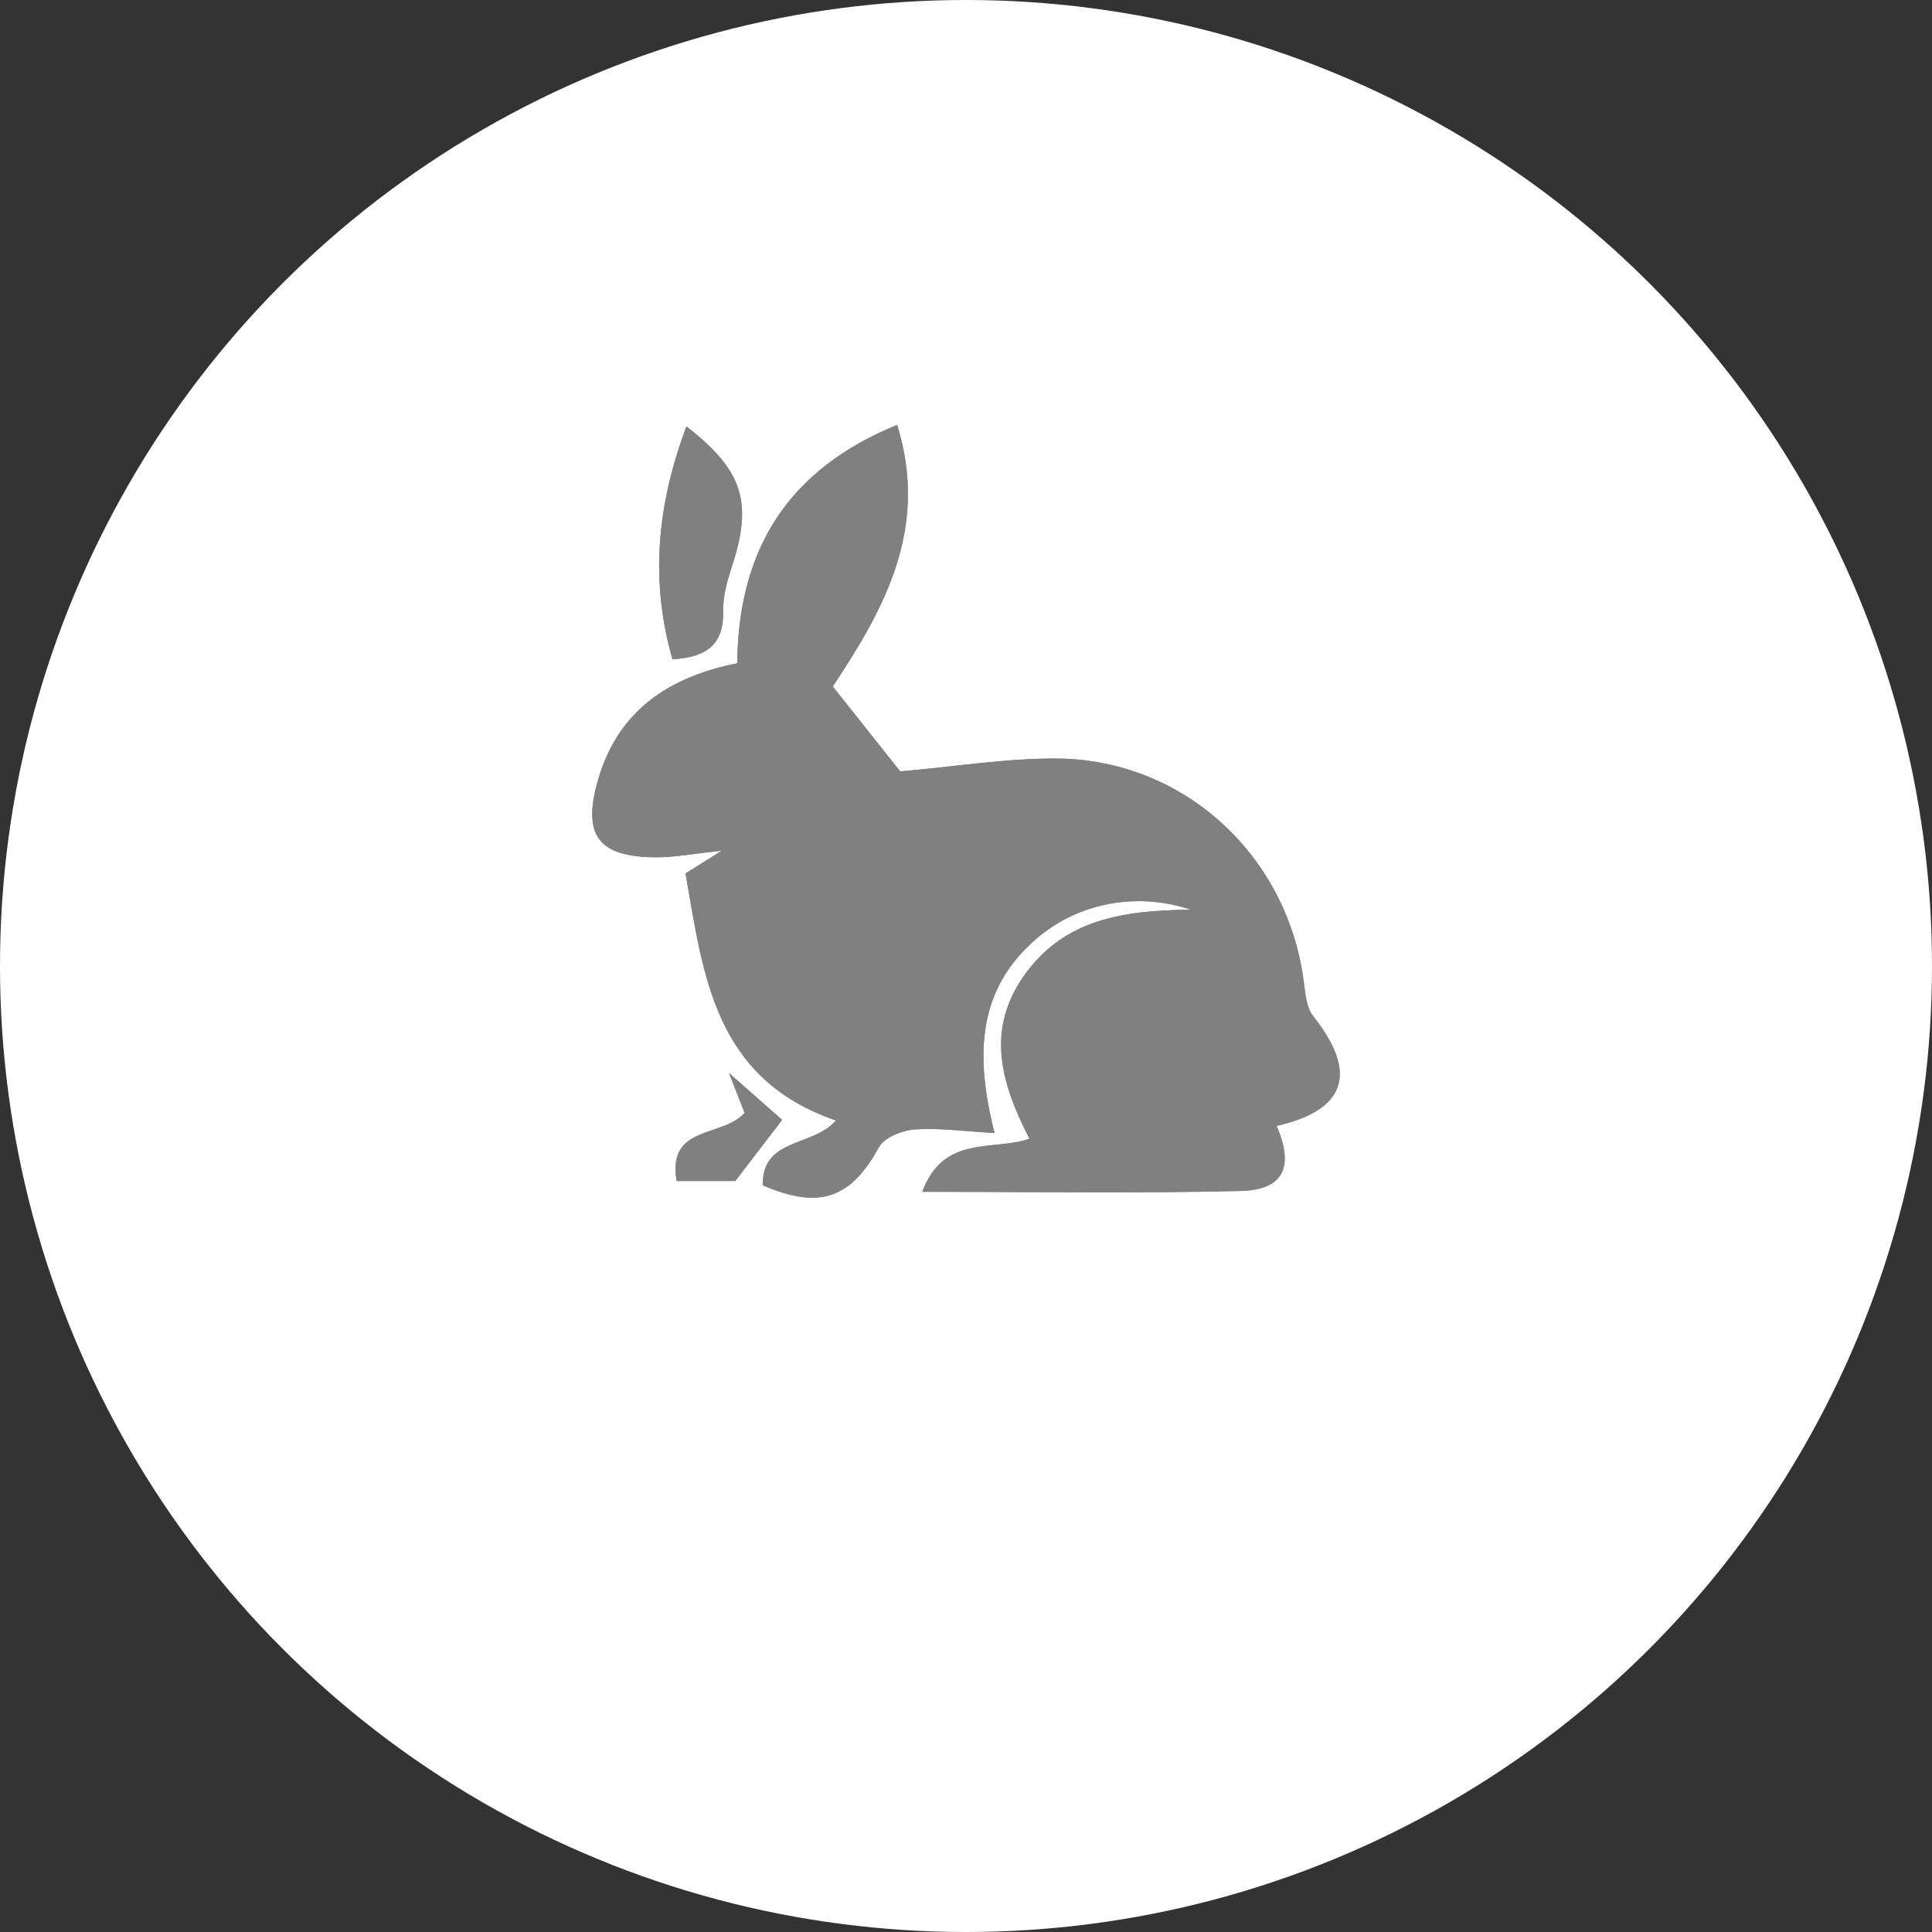 <?xml version="1.0" encoding="UTF-8"?><svg id="_レイヤー_1" xmlns="http://www.w3.org/2000/svg" viewBox="0 0 100 100"><rect x="0" y="0" width="100" height="100" fill="#333333" stroke="none"/><defs><style>.cls-1{fill:gray;}.cls-1,.cls-2{stroke-width:0px;}.cls-2{fill:#fff;}</style></defs><circle class="cls-2" cx="50" cy="50" r="50"/><path class="cls-1" d="M64.211,61.645c2.239-.052,2.775-1.252,1.867-3.367,3.599-.823,4.22-2.745,1.897-5.674-.333-.422-.409-1.099-.478-1.672-.79-6.584-6.172-11.612-12.775-11.669-2.62-.021-5.242.416-8.126.666-.923-1.161-2.142-2.696-3.491-4.394,2.566-3.885,5.027-8.105,3.33-13.54-5.61,2.285-8.218,6.394-8.277,12.337-3.486.697-6.145,2.408-7.194,6.003-.839,2.874-.03,4.02,2.966,4.04.981.005,1.963-.189,3.432-.343-.857.537-1.316.823-1.879,1.178.918,5.204,1.453,10.619,7.787,12.786-1.192,1.382-3.862.9-3.782,3.359,2.939,1.265,4.547.676,6.005-1.974.281-.511,1.212-.877,1.868-.922,1.284-.086,2.585.1,4.117.188-1.007-3.972-.937-7.437,2.23-10.113,2.083-1.758,5.066-2.406,7.938-1.446-3.65.025-6.554.566-8.552,3.288-2.09,2.848-1.318,5.629.191,8.567-1.889.654-4.441-.232-5.548,2.744,5.719,0,11.101.087,16.476-.042ZM37.431,31.628c-.017-.773.213-1.576.458-2.325,1.077-3.3.573-4.956-2.361-7.233-1.479,3.959-1.917,7.901-.72,12.053,1.854-.106,2.658-.832,2.623-2.495ZM35.021,61.129h3.037c.839-1.096,1.606-2.095,2.425-3.165-.706-.621-1.576-1.387-2.75-2.424.336.862.55,1.405.807,2.06-1.133,1.303-4.019.601-3.518,3.53Z"/><path class="cls-1" d="M47.735,61.686c5.719,0,11.101.087,16.476-.042,2.239-.052,2.775-1.252,1.867-3.367,3.599-.823,4.22-2.745,1.897-5.674-.333-.422-.409-1.099-.478-1.672-.79-6.584-6.172-11.612-12.775-11.669-2.62-.021-5.242.416-8.126.666-.923-1.161-2.142-2.696-3.491-4.394,2.566-3.885,5.027-8.105,3.33-13.54-5.61,2.285-8.218,6.394-8.277,12.337-3.486.697-6.145,2.408-7.194,6.003-.839,2.874-.03,4.02,2.966,4.04.981.005,1.963-.189,3.432-.343-.857.537-1.316.823-1.879,1.178.918,5.204,1.453,10.619,7.787,12.786-1.192,1.382-3.862.9-3.782,3.359,2.939,1.265,4.547.676,6.005-1.974.281-.511,1.212-.877,1.868-.922,1.284-.086,2.585.1,4.117.188-1.007-3.972-.937-7.437,2.23-10.113,2.083-1.758,5.066-2.406,7.938-1.446-3.65.025-6.554.566-8.552,3.288-2.09,2.848-1.318,5.629.191,8.567-1.889.654-4.441-.232-5.548,2.744Z"/><path class="cls-1" d="M34.808,34.123c1.854-.106,2.658-.832,2.623-2.495-.017-.773.213-1.576.458-2.325,1.077-3.3.573-4.956-2.361-7.233-1.479,3.959-1.917,7.901-.72,12.053Z"/><path class="cls-1" d="M38.539,57.599c-1.133,1.303-4.019.601-3.518,3.53h3.037c.839-1.096,1.606-2.095,2.425-3.165-.706-.621-1.576-1.387-2.75-2.424.336.862.55,1.405.807,2.06Z"/></svg>